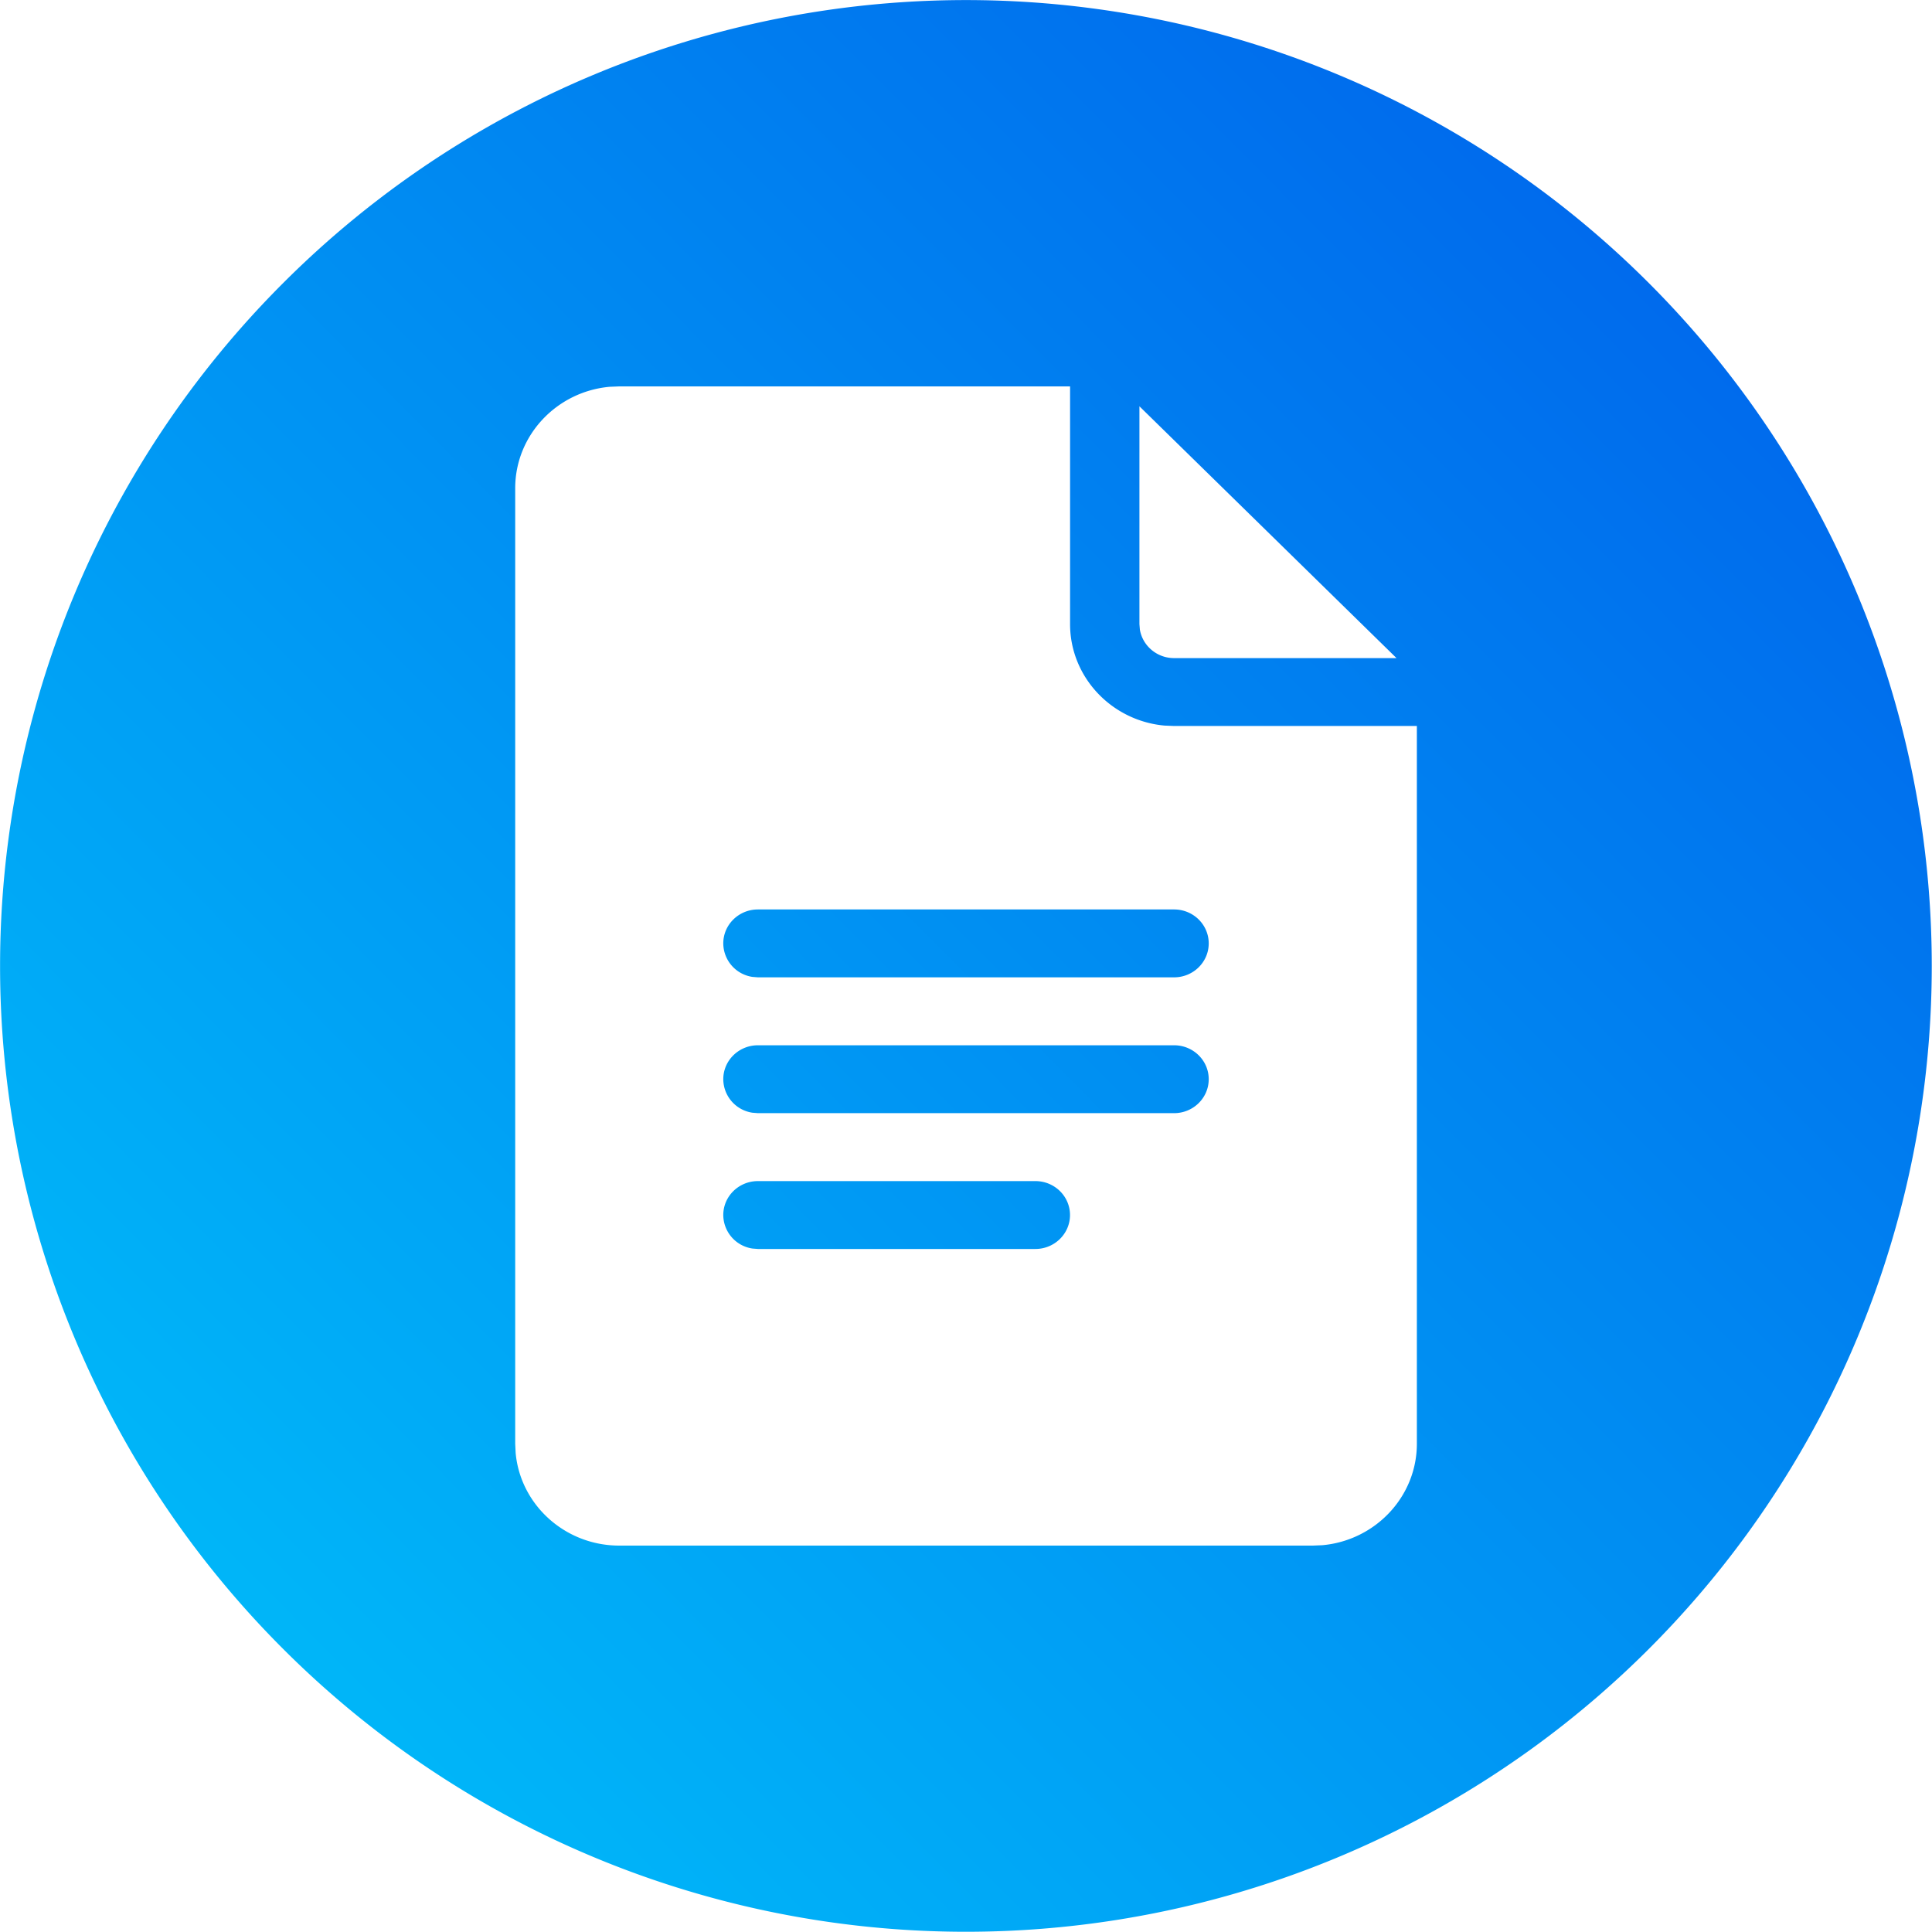 <svg xmlns="http://www.w3.org/2000/svg" width="30" height="30" xmlns:v="https://vecta.io/nano"><defs><linearGradient x1="99.936%" y1="0.063%" x2="-0.731%" y2="100%" id="A"><stop stop-color="#005bea" offset="0%"/><stop stop-color="#00c6fb" offset="100%"/></linearGradient></defs><path d="M4.396 4.396a14.99 14.99 0 0 1 21.208 0A14.99 14.99 0 1 1 4.396 25.604a14.99 14.99 0 0 1 0-21.208zM16.615 6h-7l-.147.006C8.646 6.079 8 6.758 8 7.582h0v14.836l.007.144c.074.805.767 1.438 1.609 1.438h0 10.769l.147-.006c.822-.073 1.469-.752 1.469-1.576h0V11.273h-3.769l-.147-.006c-.822-.073-1.469-.752-1.469-1.576h0V6zm-.538 12.34c.298 0 .538.236.538.527s-.241.527-.538.527h0-4.308l-.087-.007a.53.53 0 0 1-.451-.52c0-.291.241-.527.538-.527h0zm2.154-2.109c.298 0 .538.236.538.527s-.241.527-.538.527h0-6.462l-.087-.007a.53.53 0 0 1-.451-.52c0-.291.241-.527.538-.527h0zm0-2.109c.298 0 .538.236.538.527s-.241.527-.538.527h0-6.462l-.087-.007a.53.53 0 0 1-.451-.52c0-.291.241-.527.538-.527h0zm-.538-7.812v3.382l.007.085c.042.25.264.442.531.442h0 3.454l-3.992-3.91z" fill="url(#A)"/></svg>